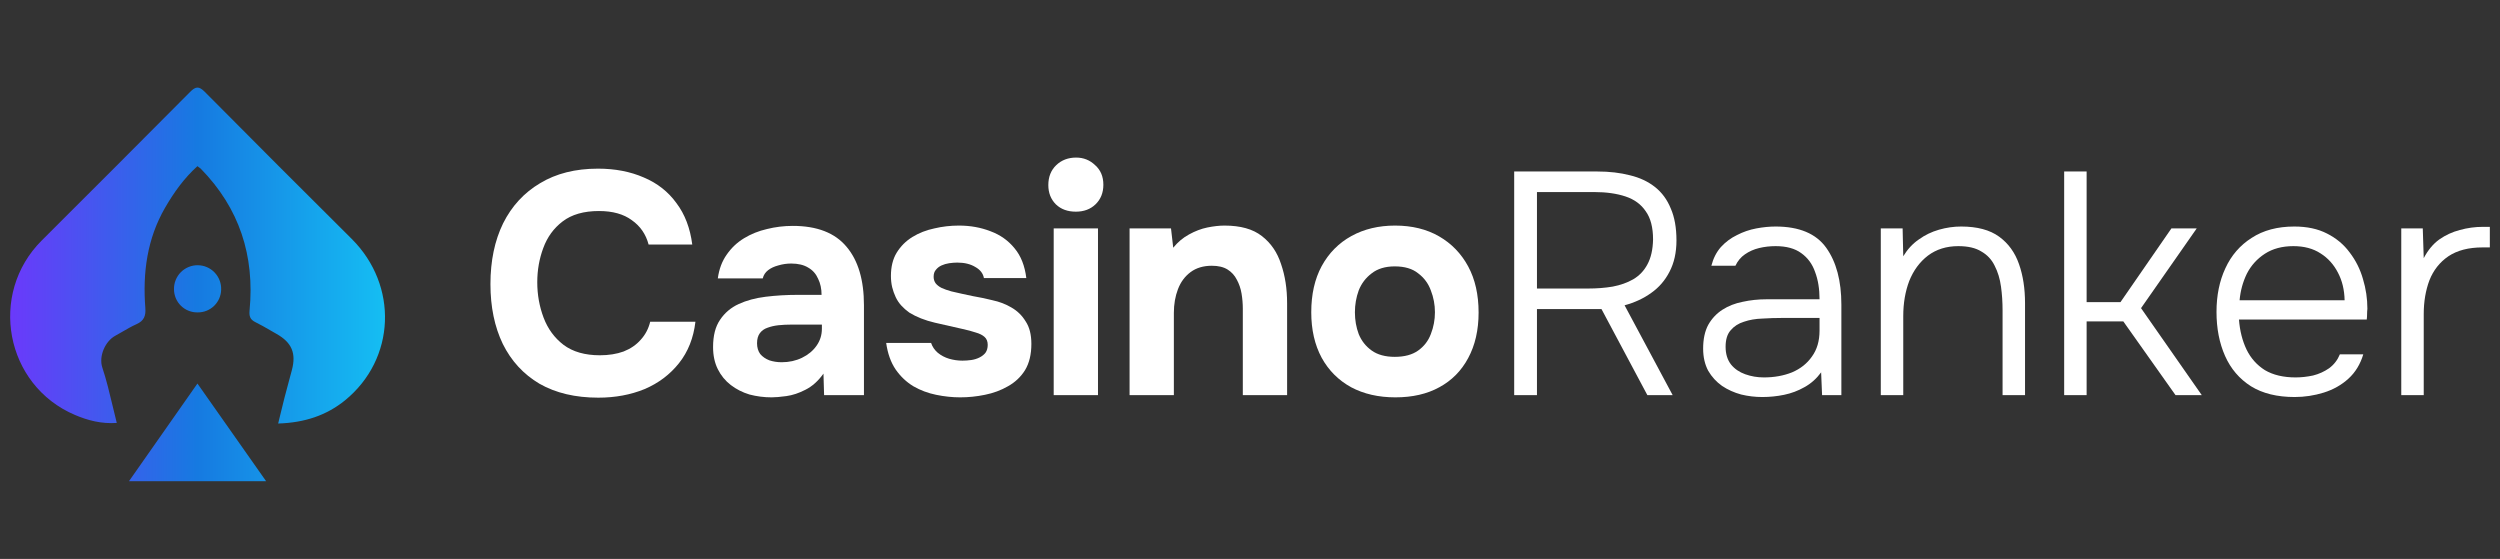 <?xml version="1.0" encoding="UTF-8"?> <svg xmlns="http://www.w3.org/2000/svg" width="246" height="55" viewBox="0 0 246 55" fill="none"><rect x="0" y="0" width="246" height="55" fill="#333333" stroke="none"/><path d="M236.285 38.881V22.477H238.401L238.495 25.403C238.91 24.614 239.418 24.002 240.02 23.567C240.642 23.131 241.317 22.82 242.043 22.633C242.79 22.425 243.548 22.322 244.315 22.322C244.44 22.322 244.554 22.322 244.658 22.322C244.761 22.322 244.876 22.322 245 22.322V24.345H244.284C242.915 24.345 241.794 24.635 240.923 25.216C240.072 25.797 239.449 26.586 239.055 27.582C238.681 28.578 238.495 29.688 238.495 30.912V38.881H236.285Z" fill="white"></path><path d="M225.792 39.067C224.07 39.067 222.638 38.715 221.497 38.009C220.355 37.283 219.505 36.287 218.944 35.021C218.384 33.755 218.104 32.313 218.104 30.694C218.104 29.076 218.395 27.644 218.976 26.399C219.557 25.133 220.418 24.137 221.559 23.411C222.7 22.664 224.101 22.29 225.761 22.29C227.006 22.29 228.075 22.518 228.967 22.975C229.88 23.432 230.627 24.054 231.208 24.843C231.81 25.631 232.246 26.503 232.516 27.457C232.806 28.412 232.951 29.387 232.951 30.383C232.931 30.57 232.92 30.757 232.92 30.943C232.92 31.109 232.91 31.275 232.889 31.441H220.314C220.397 32.541 220.646 33.527 221.061 34.398C221.476 35.249 222.078 35.924 222.866 36.422C223.676 36.899 224.682 37.138 225.886 37.138C226.446 37.138 227.017 37.075 227.598 36.951C228.179 36.806 228.708 36.567 229.185 36.235C229.662 35.882 230.015 35.426 230.243 34.865H232.547C232.256 35.841 231.768 36.64 231.084 37.262C230.399 37.885 229.59 38.341 228.656 38.632C227.722 38.922 226.768 39.067 225.792 39.067ZM220.376 29.543H230.71C230.689 28.526 230.472 27.623 230.057 26.835C229.642 26.026 229.071 25.392 228.345 24.936C227.618 24.459 226.726 24.22 225.668 24.22C224.568 24.22 223.634 24.469 222.866 24.967C222.099 25.465 221.507 26.119 221.092 26.928C220.698 27.737 220.459 28.609 220.376 29.543Z" fill="white"></path><path d="M203.114 38.881V16.874H205.324V29.73H208.655L213.666 22.477H216.156L210.678 30.321L216.654 38.881H214.071L208.935 31.628H205.324V38.881H203.114Z" fill="white"></path><path d="M185.07 38.881V22.477H187.218L187.28 25.216C187.695 24.531 188.203 23.982 188.805 23.567C189.407 23.131 190.071 22.809 190.797 22.602C191.523 22.394 192.25 22.29 192.976 22.29C194.553 22.29 195.798 22.622 196.711 23.286C197.624 23.95 198.278 24.853 198.672 25.994C199.066 27.115 199.263 28.391 199.263 29.823V38.881H197.053V30.539C197.053 29.73 197.002 28.951 196.898 28.204C196.794 27.436 196.587 26.752 196.275 26.15C195.985 25.548 195.549 25.081 194.968 24.749C194.408 24.396 193.65 24.22 192.696 24.22C191.534 24.22 190.538 24.531 189.708 25.154C188.898 25.776 188.286 26.607 187.871 27.644C187.477 28.682 187.28 29.833 187.28 31.099V38.881H185.07Z" fill="white"></path><path d="M173.409 39.067C172.704 39.067 172.009 38.984 171.324 38.818C170.639 38.632 170.017 38.352 169.456 37.978C168.896 37.584 168.44 37.086 168.087 36.484C167.755 35.861 167.589 35.135 167.589 34.305C167.589 33.371 167.755 32.593 168.087 31.971C168.44 31.348 168.907 30.85 169.488 30.477C170.069 30.103 170.733 29.844 171.48 29.698C172.227 29.532 173.015 29.449 173.845 29.449H179.043C179.043 28.433 178.898 27.54 178.608 26.773C178.338 25.984 177.881 25.361 177.238 24.905C176.616 24.448 175.775 24.22 174.717 24.22C174.157 24.22 173.617 24.282 173.098 24.407C172.579 24.531 172.113 24.739 171.698 25.029C171.303 25.299 170.992 25.673 170.764 26.15H168.398C168.585 25.424 168.896 24.811 169.332 24.314C169.788 23.816 170.318 23.421 170.919 23.131C171.521 22.819 172.154 22.602 172.818 22.477C173.482 22.352 174.115 22.29 174.717 22.29C177.041 22.29 178.701 22.985 179.697 24.376C180.693 25.766 181.191 27.634 181.191 29.979V38.881H179.292L179.199 36.64C178.742 37.262 178.193 37.75 177.549 38.102C176.927 38.455 176.263 38.704 175.557 38.849C174.852 38.995 174.136 39.067 173.409 39.067ZM173.565 37.138C174.582 37.138 175.505 36.972 176.335 36.64C177.165 36.287 177.819 35.768 178.296 35.083C178.794 34.398 179.043 33.548 179.043 32.531V31.286H175.37C174.727 31.286 174.074 31.307 173.409 31.348C172.745 31.369 172.144 31.473 171.604 31.659C171.065 31.825 170.629 32.105 170.297 32.5C169.965 32.873 169.799 33.413 169.799 34.118C169.799 34.824 169.975 35.405 170.328 35.861C170.681 36.297 171.148 36.619 171.729 36.826C172.31 37.034 172.922 37.138 173.565 37.138Z" fill="white"></path><path d="M148.996 38.881V16.874H157.151C158.355 16.874 159.434 16.999 160.388 17.248C161.343 17.476 162.163 17.86 162.847 18.399C163.532 18.939 164.051 19.645 164.404 20.516C164.777 21.367 164.964 22.415 164.964 23.66C164.964 24.843 164.736 25.87 164.279 26.741C163.843 27.592 163.242 28.287 162.474 28.827C161.727 29.366 160.855 29.771 159.859 30.041L164.59 38.881H162.1L157.587 30.414H151.237V38.881H148.996ZM151.237 28.391H156.28C157.13 28.391 157.929 28.329 158.676 28.204C159.444 28.059 160.119 27.82 160.7 27.488C161.301 27.136 161.768 26.648 162.1 26.025C162.453 25.382 162.64 24.562 162.661 23.566C162.661 22.384 162.422 21.46 161.945 20.796C161.488 20.111 160.824 19.624 159.953 19.333C159.081 19.043 158.054 18.898 156.871 18.898H151.237V28.391Z" fill="white"></path><path d="M137.307 39.099C135.647 39.099 134.195 38.767 132.95 38.103C131.705 37.418 130.74 36.453 130.055 35.208C129.37 33.942 129.028 32.448 129.028 30.726C129.028 28.962 129.37 27.447 130.055 26.181C130.761 24.895 131.736 23.909 132.981 23.224C134.226 22.539 135.658 22.197 137.276 22.197C138.936 22.197 140.379 22.55 141.603 23.255C142.827 23.961 143.782 24.947 144.467 26.212C145.151 27.478 145.494 28.993 145.494 30.757C145.494 32.479 145.151 33.973 144.467 35.239C143.802 36.484 142.858 37.439 141.634 38.103C140.43 38.767 138.988 39.099 137.307 39.099ZM137.245 35.114C138.2 35.114 138.968 34.907 139.549 34.492C140.13 34.077 140.545 33.537 140.794 32.873C141.063 32.189 141.198 31.473 141.198 30.726C141.198 29.979 141.063 29.263 140.794 28.578C140.545 27.893 140.13 27.333 139.549 26.897C138.988 26.441 138.22 26.212 137.245 26.212C136.311 26.212 135.554 26.441 134.973 26.897C134.392 27.333 133.967 27.893 133.697 28.578C133.448 29.263 133.323 29.979 133.323 30.726C133.323 31.493 133.448 32.209 133.697 32.873C133.967 33.537 134.392 34.077 134.973 34.492C135.554 34.907 136.311 35.114 137.245 35.114Z" fill="white"></path><path d="M111.15 38.881V22.477H115.227L115.445 24.376C115.902 23.816 116.421 23.38 117.002 23.069C117.603 22.736 118.205 22.508 118.807 22.384C119.43 22.259 119.99 22.197 120.488 22.197C122.065 22.197 123.289 22.539 124.161 23.224C125.053 23.909 125.686 24.832 126.059 25.994C126.454 27.136 126.651 28.412 126.651 29.823V38.881H122.293V30.383C122.293 29.885 122.252 29.387 122.169 28.889C122.086 28.391 121.93 27.935 121.702 27.52C121.494 27.105 121.193 26.773 120.799 26.524C120.405 26.275 119.886 26.15 119.243 26.15C118.413 26.15 117.718 26.358 117.157 26.773C116.597 27.188 116.182 27.748 115.912 28.453C115.642 29.159 115.508 29.937 115.508 30.788V38.881H111.15Z" fill="white"></path><path d="M103.684 38.881V22.477H108.042V38.881H103.684ZM105.863 20.828C105.053 20.828 104.4 20.589 103.902 20.112C103.404 19.614 103.155 18.981 103.155 18.213C103.155 17.404 103.414 16.75 103.933 16.252C104.452 15.754 105.105 15.505 105.894 15.505C106.62 15.505 107.243 15.754 107.761 16.252C108.301 16.729 108.571 17.372 108.571 18.182C108.571 18.97 108.311 19.614 107.793 20.112C107.295 20.589 106.651 20.828 105.863 20.828Z" fill="white"></path><path d="M94.483 39.099C93.716 39.099 92.927 39.016 92.118 38.85C91.308 38.684 90.561 38.404 89.877 38.009C89.192 37.594 88.611 37.044 88.133 36.359C87.656 35.654 87.345 34.782 87.2 33.745H91.62C91.744 34.118 91.962 34.44 92.273 34.71C92.605 34.98 92.979 35.177 93.394 35.301C93.83 35.426 94.265 35.488 94.701 35.488C94.992 35.488 95.282 35.467 95.573 35.426C95.863 35.384 96.133 35.301 96.382 35.177C96.631 35.052 96.828 34.897 96.973 34.71C97.119 34.502 97.191 34.243 97.191 33.932C97.191 33.6 97.088 33.34 96.88 33.154C96.672 32.967 96.382 32.822 96.008 32.718C95.635 32.593 95.21 32.479 94.732 32.375C93.882 32.189 92.969 31.981 91.993 31.753C91.018 31.525 90.177 31.193 89.472 30.757C89.181 30.549 88.922 30.321 88.694 30.072C88.466 29.823 88.279 29.543 88.133 29.232C87.988 28.92 87.874 28.599 87.791 28.267C87.708 27.914 87.667 27.54 87.667 27.146C87.667 26.254 87.853 25.496 88.227 24.874C88.621 24.231 89.14 23.712 89.783 23.318C90.427 22.923 91.142 22.643 91.931 22.477C92.719 22.29 93.529 22.197 94.359 22.197C95.479 22.197 96.517 22.384 97.471 22.757C98.426 23.11 99.215 23.67 99.837 24.438C100.46 25.185 100.843 26.16 100.989 27.364H96.818C96.735 26.907 96.455 26.544 95.977 26.275C95.5 25.984 94.909 25.839 94.203 25.839C93.954 25.839 93.684 25.86 93.394 25.901C93.124 25.943 92.875 26.015 92.647 26.119C92.419 26.223 92.232 26.368 92.087 26.555C91.941 26.721 91.869 26.949 91.869 27.239C91.869 27.468 91.931 27.675 92.055 27.862C92.201 28.049 92.398 28.204 92.647 28.329C92.917 28.453 93.238 28.568 93.612 28.671C94.317 28.837 95.023 28.993 95.728 29.138C96.455 29.263 97.098 29.398 97.658 29.543C98.343 29.688 98.966 29.927 99.526 30.259C100.107 30.591 100.574 31.047 100.926 31.628C101.3 32.189 101.487 32.925 101.487 33.838C101.487 34.876 101.279 35.737 100.864 36.422C100.449 37.086 99.889 37.615 99.183 38.009C98.499 38.404 97.741 38.684 96.911 38.85C96.102 39.016 95.293 39.099 94.483 39.099Z" fill="white"></path><path d="M75.924 39.099C75.177 39.099 74.451 39.005 73.746 38.819C73.061 38.611 72.449 38.3 71.909 37.885C71.37 37.47 70.944 36.951 70.633 36.328C70.322 35.706 70.166 34.98 70.166 34.15C70.166 33.029 70.394 32.137 70.851 31.473C71.307 30.788 71.919 30.269 72.687 29.916C73.455 29.564 74.337 29.325 75.333 29.201C76.35 29.076 77.398 29.014 78.477 29.014H80.842C80.842 28.412 80.728 27.883 80.5 27.426C80.293 26.949 79.971 26.586 79.535 26.337C79.099 26.067 78.539 25.932 77.854 25.932C77.418 25.932 76.993 25.995 76.578 26.119C76.184 26.223 75.852 26.378 75.582 26.586C75.312 26.794 75.136 27.063 75.053 27.395H70.633C70.757 26.482 71.048 25.704 71.504 25.061C71.961 24.397 72.532 23.857 73.216 23.442C73.901 23.027 74.648 22.726 75.457 22.54C76.287 22.332 77.138 22.228 78.01 22.228C80.396 22.228 82.16 22.913 83.301 24.283C84.443 25.631 85.013 27.551 85.013 30.041V38.881H81.091L81.029 36.764C80.51 37.491 79.919 38.02 79.255 38.352C78.612 38.684 77.989 38.891 77.387 38.974C76.786 39.057 76.298 39.099 75.924 39.099ZM76.92 35.644C77.647 35.644 78.311 35.498 78.912 35.208C79.514 34.917 79.992 34.523 80.344 34.025C80.697 33.527 80.874 32.967 80.874 32.344V31.94H77.885C77.45 31.94 77.024 31.96 76.609 32.002C76.215 32.044 75.852 32.127 75.52 32.251C75.209 32.355 74.96 32.531 74.773 32.78C74.586 33.029 74.493 33.361 74.493 33.776C74.493 34.191 74.596 34.544 74.804 34.834C75.032 35.104 75.333 35.312 75.707 35.457C76.08 35.581 76.485 35.644 76.92 35.644Z" fill="white"></path><path d="M58.874 39.13C56.612 39.13 54.683 38.673 53.085 37.76C51.508 36.827 50.304 35.519 49.474 33.839C48.665 32.158 48.26 30.197 48.26 27.956C48.26 25.673 48.675 23.681 49.505 21.979C50.356 20.278 51.57 18.96 53.147 18.026C54.724 17.072 56.623 16.595 58.843 16.595C60.524 16.595 62.029 16.885 63.357 17.466C64.685 18.026 65.753 18.867 66.563 19.987C67.393 21.087 67.911 22.446 68.119 24.065H63.824C63.554 23.048 63.004 22.249 62.174 21.668C61.364 21.066 60.285 20.765 58.937 20.765C57.443 20.765 56.249 21.108 55.357 21.793C54.486 22.457 53.853 23.328 53.458 24.407C53.064 25.465 52.867 26.586 52.867 27.769C52.867 28.993 53.075 30.155 53.489 31.255C53.904 32.355 54.558 33.247 55.45 33.932C56.364 34.617 57.557 34.959 59.03 34.959C59.901 34.959 60.68 34.835 61.364 34.586C62.049 34.316 62.609 33.932 63.045 33.434C63.502 32.936 63.813 32.344 63.979 31.66H68.43C68.243 33.258 67.704 34.617 66.812 35.737C65.919 36.858 64.788 37.709 63.419 38.29C62.049 38.85 60.534 39.13 58.874 39.13Z" fill="white"></path><path fill-rule="evenodd" clip-rule="evenodd" d="M27.593 40.762L27.593 40.76C27.733 40.184 27.86 39.659 27.994 39.136C28.141 38.567 28.294 38 28.448 37.433L28.448 37.431C28.539 37.094 28.63 36.757 28.72 36.42C29.16 34.76 28.72 33.709 27.209 32.855C27.009 32.742 26.811 32.627 26.613 32.513L26.613 32.512C26.124 32.229 25.635 31.946 25.122 31.695C24.598 31.437 24.505 31.103 24.558 30.534C25.071 25.167 23.559 20.481 19.751 16.596C19.649 16.507 19.54 16.425 19.427 16.35C18.124 17.527 17.123 18.922 16.254 20.421C14.476 23.486 14.034 26.827 14.3 30.291C14.362 31.077 14.174 31.567 13.433 31.898C12.954 32.112 12.512 32.37 12.07 32.627L12.07 32.627L12.07 32.627C11.828 32.768 11.585 32.909 11.338 33.042C10.364 33.57 9.693 35.041 10.072 36.181C10.475 37.389 10.771 38.634 11.077 39.917L11.077 39.917L11.077 39.917C11.21 40.476 11.345 41.043 11.491 41.617C9.98 41.721 8.643 41.371 7.376 40.831C0.511 37.913 -1.176 28.922 4.116 23.654C8.991 18.797 13.854 13.928 18.706 9.046C19.249 8.5 19.575 8.459 20.144 9.031C24.947 13.874 29.768 18.699 34.608 23.507C39.21 28.09 38.939 35.319 33.957 39.388C32.123 40.877 29.973 41.593 27.371 41.675C27.45 41.354 27.523 41.051 27.593 40.762ZM19.428 37.74L26.184 47.348H12.693L19.428 37.74ZM18.574 30.585C18.858 30.696 19.161 30.749 19.466 30.74C20.067 30.744 20.645 30.51 21.075 30.09C21.505 29.67 21.751 29.097 21.761 28.497C21.771 28.187 21.72 27.878 21.609 27.589C21.498 27.299 21.331 27.035 21.116 26.812C20.902 26.588 20.645 26.41 20.36 26.287C20.076 26.164 19.769 26.1 19.46 26.098C19.15 26.095 18.843 26.155 18.556 26.273C18.27 26.391 18.01 26.566 17.792 26.786C17.574 27.006 17.402 27.268 17.287 27.555C17.172 27.843 17.116 28.151 17.121 28.461C17.121 28.765 17.183 29.067 17.301 29.348C17.42 29.629 17.594 29.883 17.812 30.096C18.031 30.308 18.29 30.475 18.574 30.585Z" fill="url(#paint0_linear_4230_5209)"></path><defs><linearGradient id="paint0_linear_4230_5209" x1="1" y1="27.983" x2="37.885" y2="27.983" gradientUnits="userSpaceOnUse"><stop stop-color="#6B39FB"></stop><stop offset="0.5" stop-color="#167AE1"></stop><stop offset="1" stop-color="#15BEF3"></stop></linearGradient></defs></svg> 